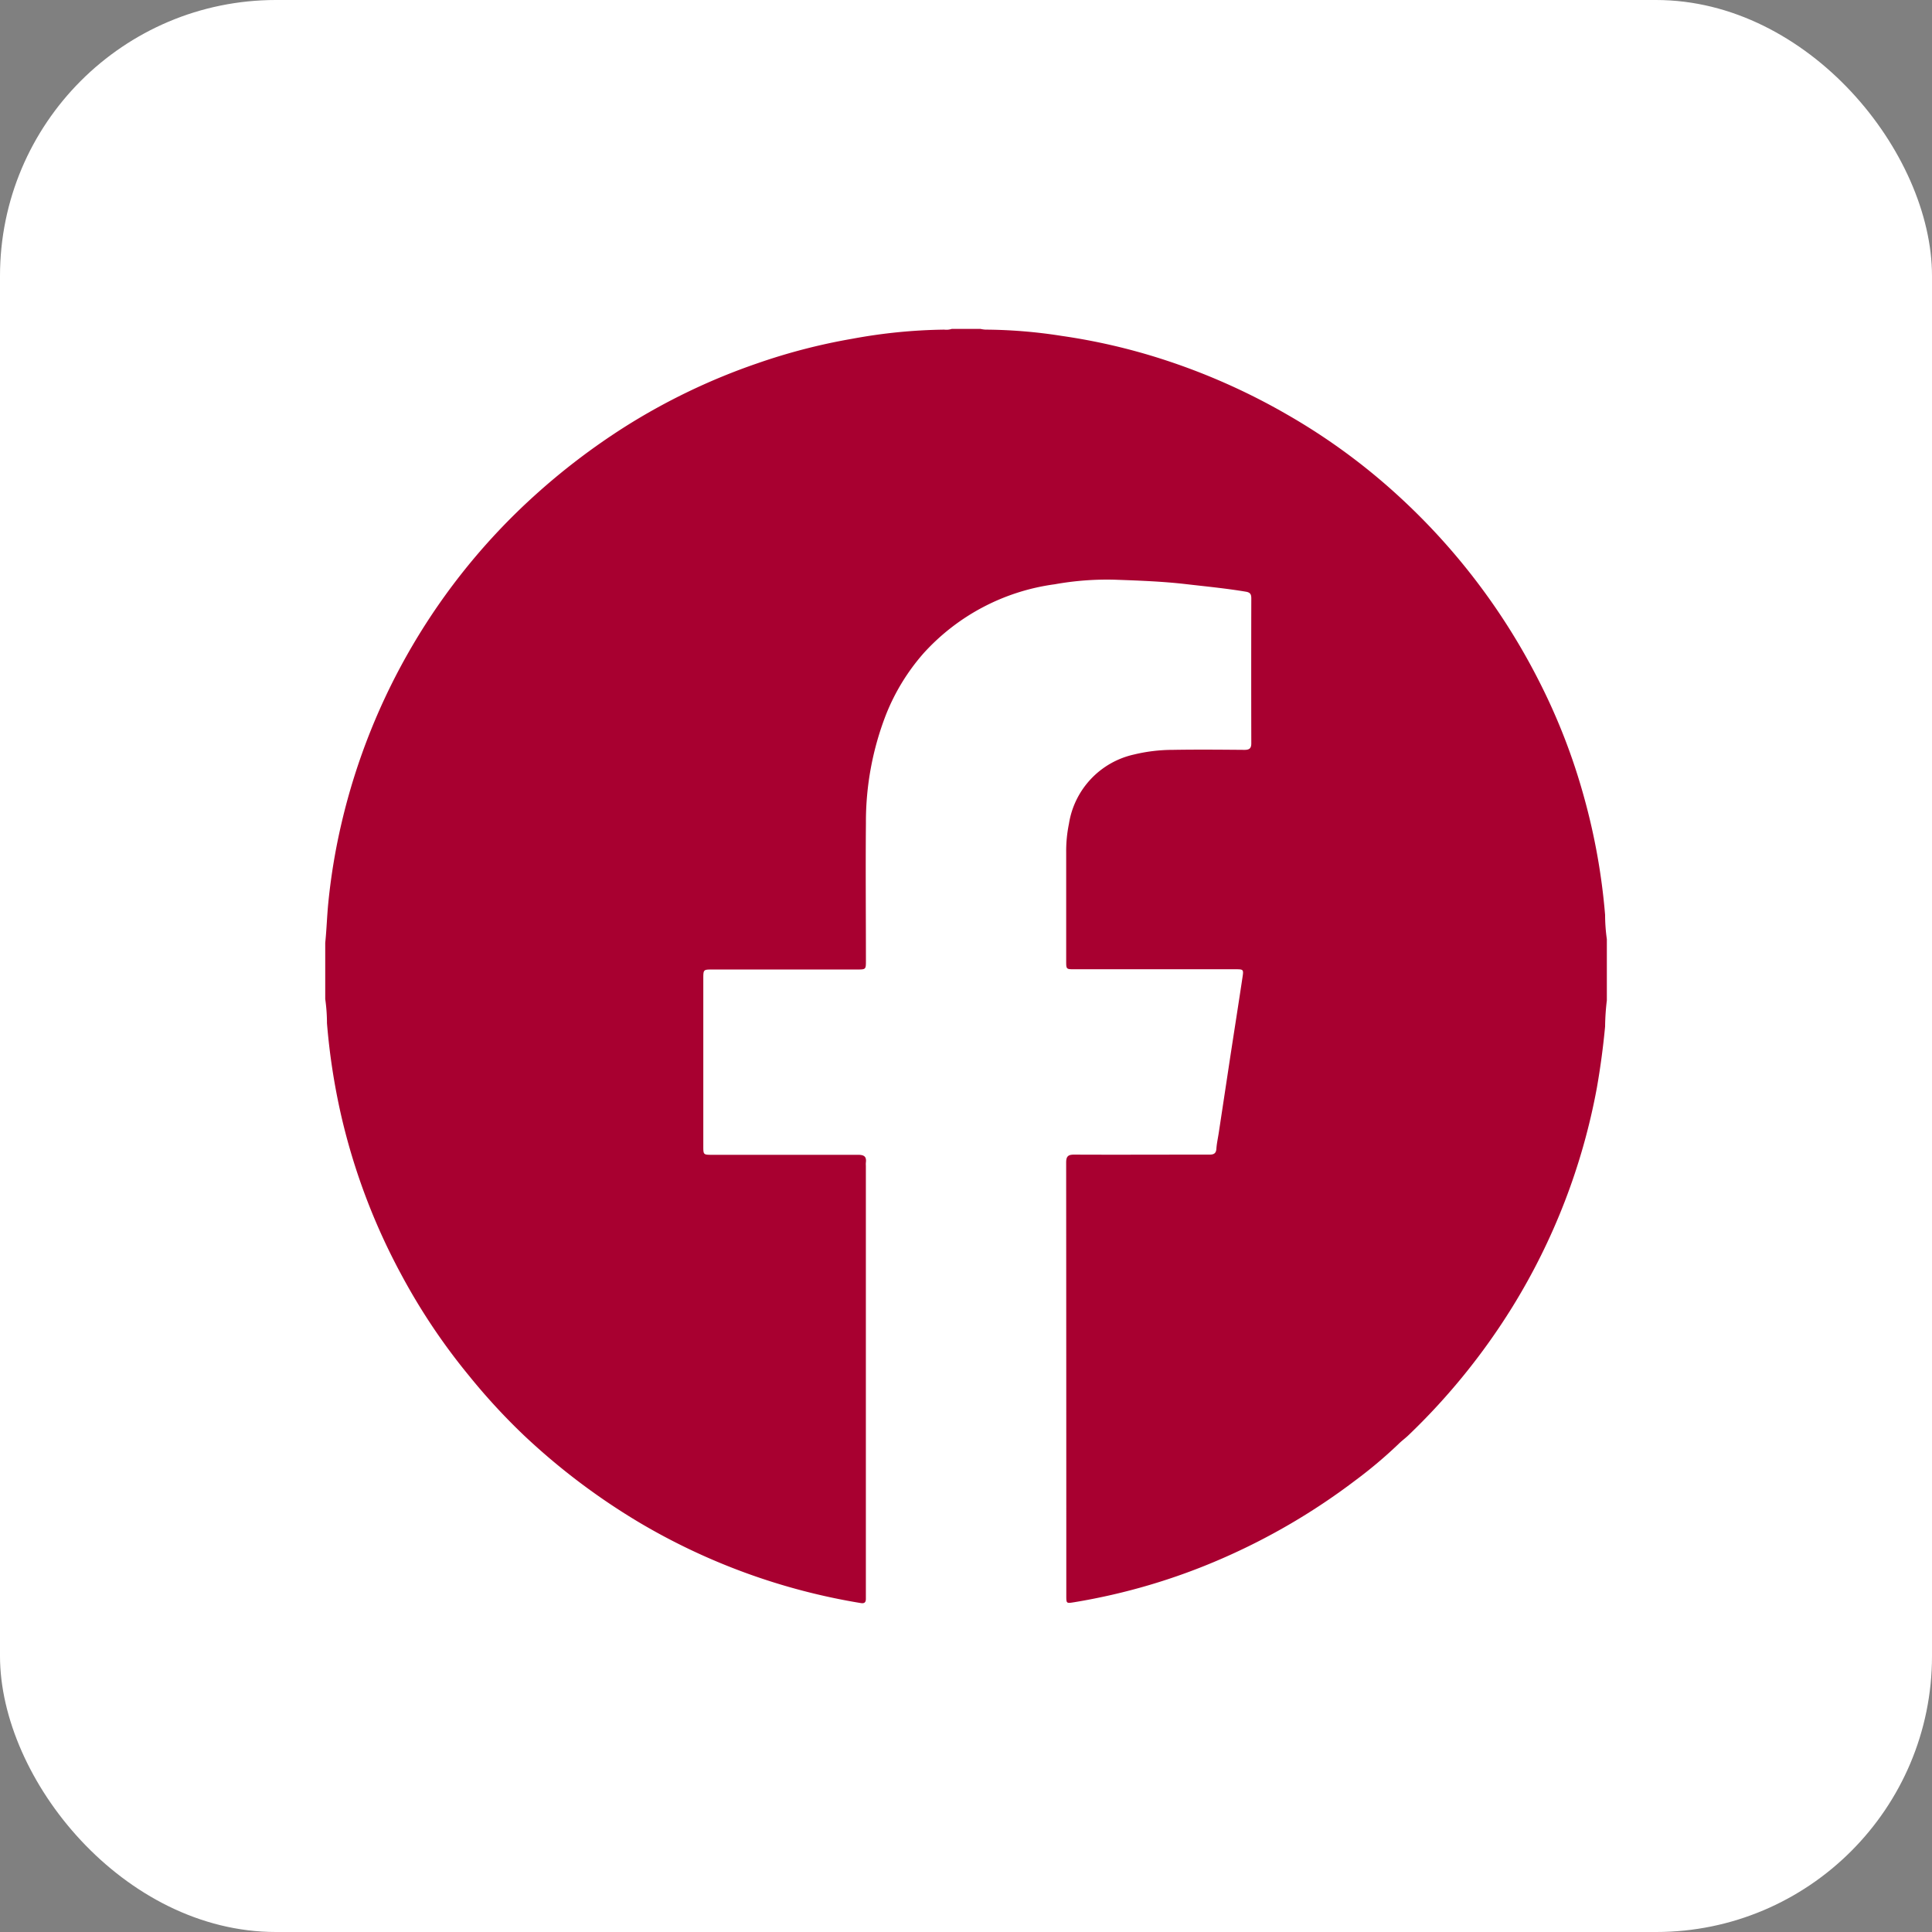 <svg xmlns="http://www.w3.org/2000/svg" xmlns:xlink="http://www.w3.org/1999/xlink" width="70" height="70" viewBox="0 0 70 70">
  <rect x="0" y="0" width="70" height="70" fill="#808080" stroke="none"/>
  <defs>
    <clipPath id="clip-path">
      <rect id="長方形_761" data-name="長方形 761" width="46.432" height="46.168" fill="#a80030"/>
    </clipPath>
  </defs>
  <g id="グループ_204" data-name="グループ 204" transform="translate(-1280 -6574)">
    <rect id="長方形_749" data-name="長方形 749" width="70" height="70" rx="10" transform="translate(1280 6574)" fill="#fff"/>
    <g id="グループ_127" data-name="グループ 127" transform="translate(1291.784 6585.917)">
      <g id="グループ_126" data-name="グループ 126" transform="translate(0 -0.001)" clip-path="url(#clip-path)">
        <path id="パス_70" data-name="パス 70" d="M0,24.28V22.241c.05-.478.063-.958.11-1.437A22.247,22.247,0,0,1,.592,17.9,23.066,23.066,0,0,1,7.56,6.061a24.239,24.239,0,0,1,3.275-2.5,22.9,22.9,0,0,1,4.81-2.31A21.645,21.645,0,0,1,19.09.358,19.555,19.555,0,0,1,22.427.026.635.635,0,0,0,22.7,0h1.042a1.106,1.106,0,0,0,.177.026,18.344,18.344,0,0,1,2.761.227,22.189,22.189,0,0,1,3.641.841,23.365,23.365,0,0,1,4.55,2.021A22.581,22.581,0,0,1,39,6.159a23.49,23.49,0,0,1,4.977,6.6,22.2,22.2,0,0,1,1.636,4.222,23.008,23.008,0,0,1,.759,4.252,6.275,6.275,0,0,0,.063.876v2.22a8.455,8.455,0,0,0-.063.944q-.105,1.123-.3,2.231a23.049,23.049,0,0,1-3.059,7.932,23.72,23.72,0,0,1-3.771,4.653c-.114.109-.242.2-.355.313a16.531,16.531,0,0,1-1.569,1.322A23.464,23.464,0,0,1,32.5,44.548a22.513,22.513,0,0,1-5.372,1.588c-.275.044-.278.043-.278-.233q0-7.848-.005-15.7c0-.241.088-.287.3-.286,1.48.007,2.96,0,4.439,0,.151,0,.3,0,.453,0s.239-.039.251-.212c.013-.194.057-.386.086-.579q.208-1.37.415-2.739c.148-.965.3-1.929.445-2.894.044-.29.036-.292-.267-.292H27.146c-.3,0-.3,0-.3-.3,0-1.306,0-2.612,0-3.918a4.922,4.922,0,0,1,.1-1.054A3.056,3.056,0,0,1,29.3,15.421a6,6,0,0,1,1.407-.169c.868-.015,1.736-.007,2.6,0,.17,0,.246-.05.246-.233q-.006-2.627,0-5.255c0-.139-.031-.215-.193-.242-.719-.121-1.443-.19-2.167-.274-.86-.1-1.724-.13-2.587-.161a10.69,10.69,0,0,0-2.177.166,7.812,7.812,0,0,0-4.751,2.5,7.615,7.615,0,0,0-1.36,2.221A10.72,10.72,0,0,0,19.59,17.9c-.015,1.661,0,3.322,0,4.983,0,.325,0,.326-.322.327H14.033c-.334,0-.335,0-.335.343q0,3.024,0,6.047c0,.324,0,.324.331.324,1.759,0,3.518,0,5.277,0,.215,0,.312.062.282.282a.84.84,0,0,0,0,.113q0,7.735,0,15.469c0,.076,0,.151,0,.226,0,.13-.058.172-.185.151a23.07,23.07,0,0,1-7.992-2.9,24.02,24.02,0,0,1-4.223-3.187,22.664,22.664,0,0,1-2-2.176,22.43,22.43,0,0,1-2.419-3.613A22.95,22.95,0,0,1,.581,28.515a23.6,23.6,0,0,1-.518-3.359A6.328,6.328,0,0,0,0,24.28" transform="translate(0 0.001)" fill="#a80030"/>
      </g>
    </g>
  </g>
</svg>

